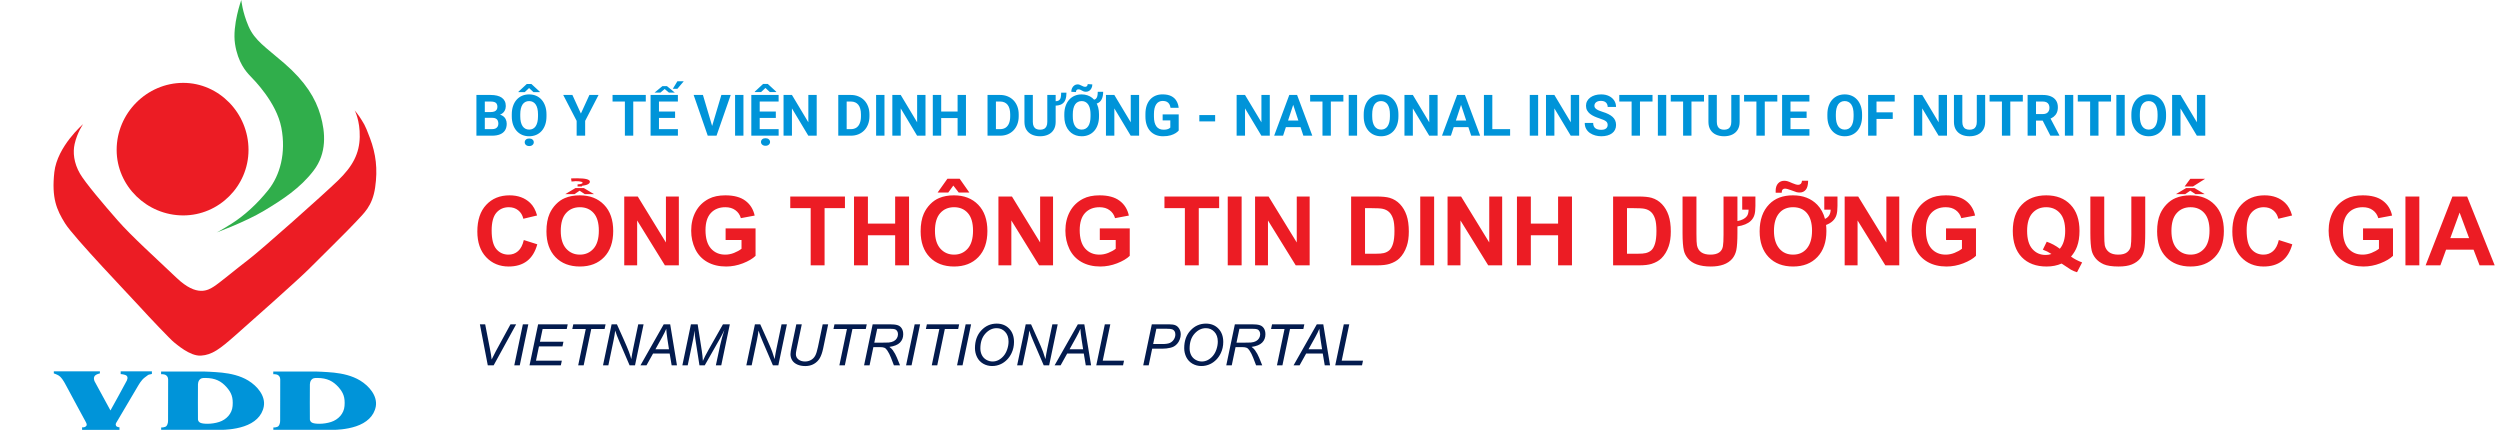 <svg width="349" height="60" viewBox="0 0 349 60" fill="none" xmlns="http://www.w3.org/2000/svg">
<g clip-path="url(#clip0_5309_201)">
<path fill-rule="evenodd" clip-rule="evenodd" d="M25.584 30.072C30.564 30.072 34.692 25.968 34.692 20.928C34.692 15.78 30.552 11.568 25.584 11.568C20.508 11.568 16.284 15.78 16.284 20.928C16.284 25.968 20.508 30.072 25.584 30.072Z" fill="#EC1C24"/>
<path fill-rule="evenodd" clip-rule="evenodd" d="M33.684 -0C33.684 -0 32.412 3.504 32.808 6.12C33.204 8.748 34.392 10.043 34.908 10.584C35.424 11.123 38.592 14.268 39.276 17.82C39.96 21.36 39.084 24.468 37.476 26.495C35.868 28.523 34.02 30.155 32.328 31.224C30.624 32.291 30.252 32.447 30.252 32.447C30.252 32.447 34.248 30.983 36.852 29.424C39.456 27.863 41.916 26.256 43.776 23.82C45.648 21.384 45.432 18.503 44.748 16.116C44.064 13.727 42.624 11.376 39.684 8.832C37.08 6.576 35.556 5.664 34.692 3.66C33.828 1.656 33.684 -0 33.684 -0Z" fill="#30AE4B"/>
<path fill-rule="evenodd" clip-rule="evenodd" d="M11.604 17.328C11.604 17.328 7.992 20.424 7.584 24.036C7.188 27.648 7.896 29.28 9.096 31.2C10.296 33.12 18.144 41.316 19.476 42.78C20.796 44.244 23.916 47.508 24.276 47.772C24.636 48.036 26.496 49.74 28.056 49.644C29.616 49.548 30.708 48.696 32.736 46.92C34.764 45.144 41.676 39 43.092 37.584C44.508 36.168 48.624 32.124 49.692 30.96C50.76 29.796 51.984 28.812 52.368 26.184C52.752 23.556 52.464 21.48 51.66 19.308C50.856 17.136 50.736 17.232 50.436 16.68C50.124 16.14 49.512 15.408 49.512 15.408C49.512 15.408 50.268 16.8 50.22 19.116C50.172 21.432 49.248 23.208 47.172 25.212C45.096 27.216 36.504 34.86 34.704 36.228C32.916 37.596 30.624 39.516 29.844 40.008C29.064 40.5 27.504 41.496 24.672 38.808C21.84 36.108 18.36 32.988 16.404 30.744C14.436 28.5 11.904 25.512 11.172 24.252C10.284 22.728 10.164 21.24 10.416 20.112C10.776 18.492 11.604 17.328 11.604 17.328Z" fill="#EC1C24"/>
<path d="M34.656 53.124C33.504 52.428 32.196 52.152 30.984 52.02C29.784 51.9 28.464 51.864 28.464 51.864H22.488V52.236C22.488 52.236 22.896 52.224 23.1 52.332C23.292 52.44 23.472 52.632 23.472 52.968C23.472 53.304 23.46 58.728 23.46 58.728C23.46 58.728 23.484 59.136 23.256 59.448C23.076 59.7 22.5 59.676 22.5 59.676V60H31.14C31.14 60 32.664 59.988 34.08 59.508C35.496 59.028 36.576 58.128 36.828 56.724C37.08 55.26 35.916 53.892 34.656 53.124ZM32.472 56.676C32.388 57.756 31.596 58.584 30.588 58.908C29.496 59.256 28.368 59.184 28.02 59.04C27.624 58.884 27.636 58.536 27.636 58.536C27.636 58.536 27.612 54 27.636 53.652C27.66 53.292 27.756 53.064 27.984 52.896C28.212 52.728 28.656 52.764 28.656 52.764C30.072 52.764 30.9 53.232 31.608 54.024C32.304 54.804 32.568 55.464 32.472 56.676Z" fill="#0094D9"/>
<path d="M50.28 53.124C49.128 52.428 47.82 52.152 46.62 52.02C45.42 51.9 44.112 51.864 44.112 51.864H38.148V52.236C38.148 52.236 38.556 52.224 38.76 52.332C38.952 52.44 39.12 52.632 39.12 52.968C39.12 53.304 39.108 58.728 39.108 58.728C39.108 58.728 39.132 59.136 38.904 59.448C38.724 59.7 38.16 59.676 38.16 59.676V60H46.776C46.776 60 48.3 59.988 49.716 59.508C51.132 59.028 52.212 58.128 52.464 56.724C52.704 55.26 51.54 53.892 50.28 53.124ZM48.096 56.676C48.012 57.756 47.22 58.584 46.212 58.908C45.12 59.256 44.004 59.184 43.644 59.04C43.248 58.884 43.26 58.536 43.26 58.536C43.26 58.536 43.236 54 43.26 53.652C43.284 53.292 43.38 53.064 43.608 52.896C43.836 52.728 44.28 52.764 44.28 52.764C45.696 52.764 46.512 53.232 47.232 54.024C47.928 54.804 48.192 55.464 48.096 56.676Z" fill="#0094D9"/>
<path d="M16.848 52.224C16.848 52.224 17.1 52.224 17.448 52.332C17.808 52.44 17.88 52.728 17.712 53.112C17.532 53.496 15.42 57.3 15.42 57.3L13.224 53.268C13.224 53.268 13.02 52.896 13.164 52.584C13.308 52.272 13.716 52.188 13.944 52.128V51.84H7.512V52.128C7.512 52.128 7.932 52.26 8.22 52.44C8.508 52.62 8.844 53.076 9.216 53.796C9.588 54.516 11.988 58.932 11.988 58.932C11.988 58.932 12.192 59.256 12.06 59.436C11.928 59.628 11.736 59.64 11.676 59.652C11.616 59.664 11.46 59.652 11.46 59.652V60.012H16.68V59.652C16.68 59.652 16.308 59.64 16.2 59.436C16.08 59.232 16.212 59.028 16.308 58.884C16.404 58.74 18.972 54.384 19.164 54.048C19.368 53.712 19.704 53.076 20.196 52.704C20.676 52.32 20.736 52.296 20.904 52.272C21.072 52.248 21.204 52.2 21.204 52.2V51.84H16.848V52.224Z" fill="#0094D9"/>
</g>
<path d="M68.734 16.447H67.273L67.266 15.643H68.492C68.708 15.643 68.885 15.615 69.023 15.56C69.162 15.503 69.264 15.421 69.332 15.315C69.402 15.205 69.438 15.072 69.438 14.916C69.438 14.739 69.404 14.596 69.336 14.486C69.271 14.377 69.168 14.297 69.027 14.248C68.889 14.199 68.711 14.174 68.492 14.174H67.68V18.943H66.508V13.256H68.492C68.823 13.256 69.118 13.287 69.379 13.35C69.642 13.412 69.865 13.507 70.047 13.635C70.229 13.762 70.368 13.924 70.465 14.119C70.561 14.312 70.609 14.541 70.609 14.807C70.609 15.041 70.556 15.257 70.449 15.455C70.345 15.653 70.18 15.815 69.953 15.94C69.729 16.064 69.436 16.134 69.074 16.146L68.734 16.447ZM68.684 18.943H66.953L67.41 18.029H68.684C68.889 18.029 69.057 17.997 69.188 17.932C69.318 17.864 69.414 17.773 69.477 17.658C69.539 17.544 69.57 17.412 69.57 17.264C69.57 17.097 69.542 16.953 69.484 16.83C69.43 16.708 69.341 16.614 69.219 16.549C69.096 16.481 68.935 16.447 68.734 16.447H67.606L67.613 15.643H69.019L69.289 15.959C69.635 15.954 69.914 16.015 70.125 16.143C70.338 16.268 70.493 16.43 70.59 16.631C70.689 16.831 70.738 17.046 70.738 17.275C70.738 17.64 70.659 17.947 70.5 18.197C70.341 18.445 70.108 18.631 69.801 18.756C69.496 18.881 69.124 18.943 68.684 18.943ZM76.289 15.967V16.236C76.289 16.669 76.231 17.057 76.113 17.4C75.996 17.744 75.831 18.037 75.617 18.279C75.404 18.519 75.148 18.703 74.852 18.83C74.557 18.958 74.231 19.021 73.871 19.021C73.514 19.021 73.188 18.958 72.891 18.83C72.596 18.703 72.341 18.519 72.125 18.279C71.909 18.037 71.741 17.744 71.621 17.4C71.504 17.057 71.445 16.669 71.445 16.236V15.967C71.445 15.532 71.504 15.144 71.621 14.803C71.738 14.459 71.904 14.166 72.117 13.924C72.333 13.682 72.588 13.497 72.883 13.369C73.18 13.242 73.507 13.178 73.863 13.178C74.223 13.178 74.549 13.242 74.844 13.369C75.141 13.497 75.396 13.682 75.609 13.924C75.826 14.166 75.992 14.459 76.109 14.803C76.229 15.144 76.289 15.532 76.289 15.967ZM75.106 16.236V15.959C75.106 15.657 75.078 15.391 75.023 15.162C74.969 14.933 74.888 14.74 74.781 14.584C74.674 14.428 74.544 14.31 74.391 14.232C74.237 14.152 74.061 14.111 73.863 14.111C73.665 14.111 73.49 14.152 73.336 14.232C73.185 14.31 73.056 14.428 72.949 14.584C72.845 14.74 72.766 14.933 72.711 15.162C72.656 15.391 72.629 15.657 72.629 15.959V16.236C72.629 16.536 72.656 16.801 72.711 17.033C72.766 17.262 72.846 17.456 72.953 17.615C73.06 17.771 73.19 17.89 73.344 17.971C73.497 18.051 73.673 18.092 73.871 18.092C74.069 18.092 74.245 18.051 74.398 17.971C74.552 17.89 74.681 17.771 74.785 17.615C74.889 17.456 74.969 17.262 75.023 17.033C75.078 16.801 75.106 16.536 75.106 16.236ZM74.188 11.729L75.367 12.815V12.861H74.473L73.859 12.291L73.254 12.861H72.375V12.803L73.535 11.729H74.188ZM73.25 19.861C73.25 19.71 73.307 19.584 73.422 19.482C73.537 19.384 73.69 19.334 73.883 19.334C74.073 19.334 74.225 19.384 74.34 19.482C74.457 19.584 74.516 19.71 74.516 19.861C74.516 20.01 74.457 20.135 74.34 20.236C74.225 20.338 74.073 20.389 73.883 20.389C73.69 20.389 73.537 20.338 73.422 20.236C73.307 20.135 73.25 20.01 73.25 19.861ZM79.906 13.256L81.094 15.85L82.281 13.256H83.559L81.688 16.873V18.943H80.5V16.873L78.625 13.256H79.906ZM88.402 13.256V18.943H87.234V13.256H88.402ZM90.152 13.256V14.174H85.512V13.256H90.152ZM94.637 18.029V18.943H91.609V18.029H94.637ZM91.992 13.256V18.943H90.82V13.256H91.992ZM94.242 15.572V16.463H91.609V15.572H94.242ZM94.633 13.256V14.174H91.609V13.256H94.633ZM91.371 12.928L92.477 12.021H93.102L94.211 12.928H93.383L92.789 12.424L92.195 12.928H91.371ZM93.926 12.393L94.566 11.342H95.453L94.566 12.393H93.926ZM99.363 17.756L100.703 13.256H102.008L100.027 18.943H99.168L99.363 17.756ZM98.129 13.256L99.465 17.756L99.668 18.943H98.801L96.832 13.256H98.129ZM103.785 13.256V18.943H102.617V13.256H103.785ZM108.699 18.029V18.943H105.672V18.029H108.699ZM106.055 13.256V18.943H104.883V13.256H106.055ZM108.305 15.572V16.463H105.672V15.572H108.305ZM108.695 13.256V14.174H105.672V13.256H108.695ZM107.184 11.717L108.363 12.803V12.85H107.469L106.855 12.279L106.25 12.85H105.371V12.791L106.531 11.717H107.184ZM106.234 19.822C106.234 19.671 106.292 19.545 106.406 19.443C106.521 19.344 106.674 19.295 106.867 19.295C107.057 19.295 107.21 19.344 107.324 19.443C107.441 19.545 107.5 19.671 107.5 19.822C107.5 19.971 107.441 20.096 107.324 20.197C107.21 20.299 107.057 20.35 106.867 20.35C106.674 20.35 106.521 20.299 106.406 20.197C106.292 20.096 106.234 19.971 106.234 19.822ZM114.012 13.256V18.943H112.84L110.555 15.131V18.943H109.383V13.256H110.555L112.844 17.072V13.256H114.012ZM118.77 18.943H117.531L117.539 18.029H118.77C119.077 18.029 119.336 17.96 119.547 17.822C119.758 17.682 119.917 17.477 120.023 17.209C120.133 16.941 120.188 16.616 120.188 16.236V15.959C120.188 15.667 120.156 15.411 120.094 15.19C120.034 14.968 119.944 14.782 119.824 14.631C119.704 14.48 119.557 14.367 119.383 14.291C119.208 14.213 119.008 14.174 118.781 14.174H117.508V13.256H118.781C119.161 13.256 119.509 13.321 119.824 13.451C120.142 13.579 120.417 13.762 120.648 14.002C120.88 14.242 121.059 14.528 121.184 14.861C121.311 15.192 121.375 15.56 121.375 15.967V16.236C121.375 16.64 121.311 17.009 121.184 17.342C121.059 17.675 120.88 17.962 120.648 18.201C120.419 18.438 120.145 18.622 119.824 18.752C119.507 18.88 119.155 18.943 118.77 18.943ZM118.195 13.256V18.943H117.023V13.256H118.195ZM123.473 13.256V18.943H122.305V13.256H123.473ZM129.199 13.256V18.943H128.027L125.742 15.131V18.943H124.57V13.256H125.742L128.031 17.072V13.256H129.199ZM134.012 15.572V16.486H131.043V15.572H134.012ZM131.391 13.256V18.943H130.219V13.256H131.391ZM134.848 13.256V18.943H133.68V13.256H134.848ZM139.605 18.943H138.367L138.375 18.029H139.605C139.913 18.029 140.172 17.96 140.383 17.822C140.594 17.682 140.753 17.477 140.859 17.209C140.969 16.941 141.023 16.616 141.023 16.236V15.959C141.023 15.667 140.992 15.411 140.93 15.19C140.87 14.968 140.78 14.782 140.66 14.631C140.54 14.48 140.393 14.367 140.219 14.291C140.044 14.213 139.844 14.174 139.617 14.174H138.344V13.256H139.617C139.997 13.256 140.345 13.321 140.66 13.451C140.978 13.579 141.253 13.762 141.484 14.002C141.716 14.242 141.895 14.528 142.02 14.861C142.147 15.192 142.211 15.56 142.211 15.967V16.236C142.211 16.64 142.147 17.009 142.02 17.342C141.895 17.675 141.716 17.962 141.484 18.201C141.255 18.438 140.98 18.622 140.66 18.752C140.342 18.88 139.991 18.943 139.605 18.943ZM139.031 13.256V18.943H137.859V13.256H139.031ZM148.137 12.94H148.879C148.879 13.322 148.829 13.649 148.73 13.92C148.632 14.188 148.461 14.394 148.219 14.537C147.979 14.678 147.647 14.748 147.223 14.748V14.143C147.499 14.143 147.702 14.096 147.832 14.002C147.962 13.906 148.046 13.768 148.082 13.588C148.118 13.408 148.137 13.192 148.137 12.94ZM146.203 13.256H147.371V17.014C147.371 17.451 147.277 17.82 147.09 18.119C146.905 18.419 146.648 18.644 146.32 18.795C145.995 18.946 145.62 19.021 145.195 19.021C144.771 19.021 144.393 18.946 144.062 18.795C143.734 18.644 143.477 18.419 143.289 18.119C143.104 17.82 143.012 17.451 143.012 17.014V13.256H144.184V17.014C144.184 17.269 144.224 17.477 144.305 17.639C144.385 17.8 144.501 17.919 144.652 17.994C144.806 18.07 144.987 18.107 145.195 18.107C145.409 18.107 145.59 18.07 145.738 17.994C145.889 17.919 146.004 17.8 146.082 17.639C146.163 17.477 146.203 17.269 146.203 17.014V13.256ZM153.246 12.818H154C154 13.183 153.948 13.493 153.844 13.748C153.742 14.003 153.585 14.199 153.371 14.334C153.158 14.469 152.883 14.537 152.547 14.537V13.932C152.732 13.932 152.875 13.887 152.977 13.799C153.078 13.71 153.148 13.583 153.188 13.416C153.227 13.249 153.246 13.05 153.246 12.818ZM153.422 15.967V16.236C153.422 16.669 153.363 17.057 153.246 17.4C153.132 17.744 152.966 18.037 152.75 18.279C152.536 18.519 152.281 18.703 151.984 18.83C151.69 18.958 151.365 19.021 151.008 19.021C150.724 19.021 150.457 18.981 150.207 18.9C149.96 18.817 149.736 18.697 149.535 18.541C149.337 18.382 149.167 18.189 149.023 17.963C148.88 17.736 148.77 17.479 148.691 17.189C148.616 16.9 148.578 16.583 148.578 16.236V15.967C148.578 15.532 148.637 15.144 148.754 14.803C148.874 14.459 149.04 14.166 149.254 13.924C149.47 13.682 149.725 13.497 150.02 13.369C150.316 13.242 150.643 13.178 151 13.178C151.284 13.178 151.549 13.219 151.797 13.303C152.047 13.383 152.271 13.503 152.469 13.662C152.669 13.818 152.84 14.01 152.98 14.236C153.124 14.463 153.233 14.721 153.309 15.01C153.384 15.299 153.422 15.618 153.422 15.967ZM152.238 16.236V15.959C152.238 15.719 152.22 15.502 152.184 15.307C152.15 15.111 152.098 14.94 152.027 14.791C151.96 14.643 151.875 14.519 151.773 14.42C151.674 14.318 151.56 14.242 151.43 14.19C151.302 14.137 151.159 14.111 151 14.111C150.802 14.111 150.626 14.152 150.473 14.232C150.319 14.31 150.189 14.428 150.082 14.584C149.978 14.74 149.898 14.933 149.844 15.162C149.789 15.391 149.762 15.657 149.762 15.959V16.236C149.762 16.476 149.779 16.693 149.812 16.889C149.849 17.084 149.901 17.257 149.969 17.408C150.039 17.557 150.124 17.682 150.223 17.783C150.324 17.885 150.44 17.962 150.57 18.014C150.703 18.066 150.849 18.092 151.008 18.092C151.206 18.092 151.38 18.051 151.531 17.971C151.685 17.89 151.814 17.771 151.918 17.615C152.025 17.456 152.104 17.262 152.156 17.033C152.211 16.801 152.238 16.536 152.238 16.236ZM151.84 11.74L152.488 11.783C152.488 11.973 152.451 12.146 152.375 12.303C152.299 12.456 152.195 12.58 152.062 12.674C151.93 12.765 151.777 12.81 151.605 12.81C151.48 12.81 151.372 12.794 151.281 12.76C151.193 12.726 151.111 12.687 151.035 12.643C150.96 12.596 150.882 12.555 150.801 12.521C150.723 12.488 150.633 12.471 150.531 12.471C150.44 12.471 150.362 12.503 150.297 12.568C150.234 12.633 150.203 12.727 150.203 12.85L149.551 12.815C149.551 12.627 149.589 12.455 149.664 12.299C149.74 12.143 149.844 12.018 149.977 11.924C150.109 11.828 150.26 11.779 150.43 11.779C150.536 11.779 150.634 11.797 150.723 11.834C150.811 11.868 150.896 11.907 150.977 11.951C151.06 11.995 151.145 12.034 151.23 12.068C151.316 12.102 151.408 12.119 151.504 12.119C151.595 12.119 151.673 12.087 151.738 12.021C151.806 11.954 151.84 11.86 151.84 11.74ZM159.02 13.256V18.943H157.848L155.562 15.131V18.943H154.391V13.256H155.562L157.852 17.072V13.256H159.02ZM164.547 15.971V18.225C164.458 18.331 164.322 18.447 164.137 18.572C163.952 18.695 163.714 18.8 163.422 18.889C163.13 18.977 162.777 19.021 162.363 19.021C161.996 19.021 161.661 18.962 161.359 18.842C161.057 18.719 160.797 18.541 160.578 18.307C160.362 18.072 160.195 17.786 160.078 17.447C159.961 17.106 159.902 16.717 159.902 16.279V15.924C159.902 15.486 159.958 15.097 160.07 14.756C160.185 14.415 160.348 14.127 160.559 13.893C160.77 13.658 161.021 13.48 161.312 13.357C161.604 13.235 161.928 13.174 162.285 13.174C162.78 13.174 163.186 13.255 163.504 13.416C163.822 13.575 164.064 13.796 164.23 14.08C164.4 14.361 164.504 14.684 164.543 15.049H163.406C163.378 14.856 163.323 14.688 163.242 14.545C163.161 14.402 163.046 14.29 162.895 14.209C162.746 14.128 162.553 14.088 162.316 14.088C162.121 14.088 161.947 14.128 161.793 14.209C161.642 14.287 161.514 14.403 161.41 14.557C161.306 14.71 161.227 14.9 161.172 15.127C161.117 15.354 161.09 15.617 161.09 15.916V16.279C161.09 16.576 161.118 16.839 161.176 17.068C161.233 17.295 161.318 17.486 161.43 17.643C161.544 17.796 161.685 17.912 161.852 17.99C162.018 18.068 162.212 18.107 162.434 18.107C162.618 18.107 162.772 18.092 162.895 18.061C163.02 18.029 163.12 17.991 163.195 17.947C163.273 17.9 163.333 17.856 163.375 17.814V16.807H162.305V15.971H164.547ZM169.633 16.061V16.943H167.426V16.061H169.633ZM177.262 13.256V18.943H176.09L173.805 15.131V18.943H172.633V13.256H173.805L176.094 17.072V13.256H177.262ZM180.664 14.229L179.117 18.943H177.871L179.984 13.256H180.777L180.664 14.229ZM181.949 18.943L180.398 14.229L180.273 13.256H181.074L183.199 18.943H181.949ZM181.879 16.826V17.744H178.875V16.826H181.879ZM185.785 13.256V18.943H184.617V13.256H185.785ZM187.535 13.256V14.174H182.895V13.256H187.535ZM189.449 13.256V18.943H188.281V13.256H189.449ZM195.219 15.967V16.236C195.219 16.669 195.16 17.057 195.043 17.4C194.926 17.744 194.76 18.037 194.547 18.279C194.333 18.519 194.078 18.703 193.781 18.83C193.487 18.958 193.16 19.021 192.801 19.021C192.444 19.021 192.117 18.958 191.82 18.83C191.526 18.703 191.271 18.519 191.055 18.279C190.839 18.037 190.671 17.744 190.551 17.4C190.434 17.057 190.375 16.669 190.375 16.236V15.967C190.375 15.532 190.434 15.144 190.551 14.803C190.668 14.459 190.833 14.166 191.047 13.924C191.263 13.682 191.518 13.497 191.812 13.369C192.109 13.242 192.436 13.178 192.793 13.178C193.152 13.178 193.479 13.242 193.773 13.369C194.07 13.497 194.326 13.682 194.539 13.924C194.755 14.166 194.922 14.459 195.039 14.803C195.159 15.144 195.219 15.532 195.219 15.967ZM194.035 16.236V15.959C194.035 15.657 194.008 15.391 193.953 15.162C193.898 14.933 193.818 14.74 193.711 14.584C193.604 14.428 193.474 14.31 193.32 14.232C193.167 14.152 192.991 14.111 192.793 14.111C192.595 14.111 192.419 14.152 192.266 14.232C192.115 14.31 191.986 14.428 191.879 14.584C191.775 14.74 191.695 14.933 191.641 15.162C191.586 15.391 191.559 15.657 191.559 15.959V16.236C191.559 16.536 191.586 16.801 191.641 17.033C191.695 17.262 191.776 17.456 191.883 17.615C191.99 17.771 192.12 17.89 192.273 17.971C192.427 18.051 192.603 18.092 192.801 18.092C192.999 18.092 193.174 18.051 193.328 17.971C193.482 17.89 193.611 17.771 193.715 17.615C193.819 17.456 193.898 17.262 193.953 17.033C194.008 16.801 194.035 16.536 194.035 16.236ZM200.691 13.256V18.943H199.52L197.234 15.131V18.943H196.062V13.256H197.234L199.523 17.072V13.256H200.691ZM204.094 14.229L202.547 18.943H201.301L203.414 13.256H204.207L204.094 14.229ZM205.379 18.943L203.828 14.229L203.703 13.256H204.504L206.629 18.943H205.379ZM205.309 16.826V17.744H202.305V16.826H205.309ZM210.812 18.029V18.943H207.949V18.029H210.812ZM208.328 13.256V18.943H207.156V13.256H208.328ZM214.723 13.256V18.943H213.555V13.256H214.723ZM220.449 13.256V18.943H219.277L216.992 15.131V18.943H215.82V13.256H216.992L219.281 17.072V13.256H220.449ZM224.43 17.455C224.43 17.354 224.414 17.262 224.383 17.182C224.354 17.098 224.299 17.023 224.219 16.955C224.138 16.885 224.025 16.816 223.879 16.748C223.733 16.68 223.544 16.61 223.312 16.537C223.055 16.454 222.81 16.36 222.578 16.256C222.349 16.152 222.146 16.031 221.969 15.893C221.794 15.752 221.656 15.589 221.555 15.404C221.456 15.219 221.406 15.005 221.406 14.76C221.406 14.523 221.458 14.308 221.562 14.115C221.667 13.92 221.812 13.753 222 13.615C222.188 13.475 222.409 13.367 222.664 13.291C222.922 13.216 223.204 13.178 223.512 13.178C223.931 13.178 224.297 13.253 224.609 13.404C224.922 13.555 225.164 13.762 225.336 14.025C225.51 14.288 225.598 14.589 225.598 14.928H224.434C224.434 14.761 224.398 14.615 224.328 14.49C224.26 14.363 224.156 14.262 224.016 14.19C223.878 14.117 223.703 14.08 223.492 14.08C223.289 14.08 223.12 14.111 222.984 14.174C222.849 14.234 222.747 14.316 222.68 14.42C222.612 14.521 222.578 14.636 222.578 14.764C222.578 14.86 222.602 14.947 222.648 15.025C222.698 15.104 222.771 15.176 222.867 15.244C222.964 15.312 223.082 15.376 223.223 15.435C223.363 15.495 223.526 15.554 223.711 15.611C224.021 15.705 224.293 15.81 224.527 15.928C224.764 16.045 224.962 16.176 225.121 16.322C225.28 16.468 225.4 16.634 225.48 16.818C225.561 17.003 225.602 17.213 225.602 17.447C225.602 17.695 225.553 17.916 225.457 18.111C225.361 18.307 225.221 18.472 225.039 18.607C224.857 18.743 224.639 18.846 224.387 18.916C224.134 18.986 223.852 19.021 223.539 19.021C223.258 19.021 222.98 18.985 222.707 18.912C222.434 18.837 222.185 18.723 221.961 18.572C221.74 18.421 221.562 18.229 221.43 17.994C221.297 17.76 221.23 17.482 221.23 17.162H222.406C222.406 17.339 222.434 17.489 222.488 17.611C222.543 17.734 222.62 17.833 222.719 17.908C222.82 17.984 222.94 18.038 223.078 18.072C223.219 18.106 223.372 18.123 223.539 18.123C223.742 18.123 223.909 18.094 224.039 18.037C224.172 17.98 224.27 17.9 224.332 17.799C224.397 17.697 224.43 17.583 224.43 17.455ZM228.941 13.256V18.943H227.773V13.256H228.941ZM230.691 13.256V14.174H226.051V13.256H230.691ZM232.605 13.256V18.943H231.438V13.256H232.605ZM236.129 13.256V18.943H234.961V13.256H236.129ZM237.879 13.256V14.174H233.238V13.256H237.879ZM241.688 13.256H242.855V17.014C242.855 17.451 242.762 17.82 242.574 18.119C242.389 18.419 242.133 18.644 241.805 18.795C241.479 18.946 241.104 19.021 240.68 19.021C240.255 19.021 239.878 18.946 239.547 18.795C239.219 18.644 238.961 18.419 238.773 18.119C238.589 17.82 238.496 17.451 238.496 17.014V13.256H239.668V17.014C239.668 17.269 239.708 17.477 239.789 17.639C239.87 17.8 239.986 17.919 240.137 17.994C240.29 18.07 240.471 18.107 240.68 18.107C240.893 18.107 241.074 18.07 241.223 17.994C241.374 17.919 241.488 17.8 241.566 17.639C241.647 17.477 241.688 17.269 241.688 17.014V13.256ZM246.363 13.256V18.943H245.195V13.256H246.363ZM248.113 13.256V14.174H243.473V13.256H248.113ZM252.598 18.029V18.943H249.57V18.029H252.598ZM249.953 13.256V18.943H248.781V13.256H249.953ZM252.203 15.572V16.463H249.57V15.572H252.203ZM252.594 13.256V14.174H249.57V13.256H252.594ZM259.945 15.967V16.236C259.945 16.669 259.887 17.057 259.77 17.4C259.652 17.744 259.487 18.037 259.273 18.279C259.06 18.519 258.805 18.703 258.508 18.83C258.214 18.958 257.887 19.021 257.527 19.021C257.171 19.021 256.844 18.958 256.547 18.83C256.253 18.703 255.997 18.519 255.781 18.279C255.565 18.037 255.397 17.744 255.277 17.4C255.16 17.057 255.102 16.669 255.102 16.236V15.967C255.102 15.532 255.16 15.144 255.277 14.803C255.395 14.459 255.56 14.166 255.773 13.924C255.99 13.682 256.245 13.497 256.539 13.369C256.836 13.242 257.163 13.178 257.52 13.178C257.879 13.178 258.206 13.242 258.5 13.369C258.797 13.497 259.052 13.682 259.266 13.924C259.482 14.166 259.648 14.459 259.766 14.803C259.885 15.144 259.945 15.532 259.945 15.967ZM258.762 16.236V15.959C258.762 15.657 258.734 15.391 258.68 15.162C258.625 14.933 258.544 14.74 258.438 14.584C258.331 14.428 258.201 14.31 258.047 14.232C257.893 14.152 257.717 14.111 257.52 14.111C257.322 14.111 257.146 14.152 256.992 14.232C256.841 14.31 256.712 14.428 256.605 14.584C256.501 14.74 256.422 14.933 256.367 15.162C256.312 15.391 256.285 15.657 256.285 15.959V16.236C256.285 16.536 256.312 16.801 256.367 17.033C256.422 17.262 256.503 17.456 256.609 17.615C256.716 17.771 256.846 17.89 257 17.971C257.154 18.051 257.329 18.092 257.527 18.092C257.725 18.092 257.901 18.051 258.055 17.971C258.208 17.89 258.337 17.771 258.441 17.615C258.546 17.456 258.625 17.262 258.68 17.033C258.734 16.801 258.762 16.536 258.762 16.236ZM261.961 13.256V18.943H260.789V13.256H261.961ZM264.227 15.685V16.6H261.641V15.685H264.227ZM264.5 13.256V14.174H261.641V13.256H264.5ZM271.801 13.256V18.943H270.629L268.344 15.131V18.943H267.172V13.256H268.344L270.633 17.072V13.256H271.801ZM275.961 13.256H277.129V17.014C277.129 17.451 277.035 17.82 276.848 18.119C276.663 18.419 276.406 18.644 276.078 18.795C275.753 18.946 275.378 19.021 274.953 19.021C274.529 19.021 274.151 18.946 273.82 18.795C273.492 18.644 273.234 18.419 273.047 18.119C272.862 17.82 272.77 17.451 272.77 17.014V13.256H273.941V17.014C273.941 17.269 273.982 17.477 274.062 17.639C274.143 17.8 274.259 17.919 274.41 17.994C274.564 18.07 274.745 18.107 274.953 18.107C275.167 18.107 275.348 18.07 275.496 17.994C275.647 17.919 275.762 17.8 275.84 17.639C275.921 17.477 275.961 17.269 275.961 17.014V13.256ZM280.637 13.256V18.943H279.469V13.256H280.637ZM282.387 13.256V14.174H277.746V13.256H282.387ZM283.055 13.256H285.176C285.611 13.256 285.984 13.321 286.297 13.451C286.612 13.581 286.854 13.774 287.023 14.029C287.193 14.284 287.277 14.598 287.277 14.971C287.277 15.275 287.225 15.537 287.121 15.756C287.02 15.972 286.875 16.153 286.688 16.299C286.503 16.442 286.285 16.557 286.035 16.643L285.664 16.838H283.82L283.812 15.924H285.184C285.389 15.924 285.56 15.887 285.695 15.815C285.831 15.742 285.932 15.64 286 15.51C286.07 15.38 286.105 15.229 286.105 15.057C286.105 14.874 286.072 14.717 286.004 14.584C285.936 14.451 285.833 14.35 285.695 14.279C285.557 14.209 285.384 14.174 285.176 14.174H284.227V18.943H283.055V13.256ZM286.234 18.943L284.938 16.408L286.176 16.4L287.488 18.889V18.943H286.234ZM289.426 13.256V18.943H288.258V13.256H289.426ZM292.949 13.256V18.943H291.781V13.256H292.949ZM294.699 13.256V14.174H290.059V13.256H294.699ZM296.613 13.256V18.943H295.445V13.256H296.613ZM302.383 15.967V16.236C302.383 16.669 302.324 17.057 302.207 17.4C302.09 17.744 301.924 18.037 301.711 18.279C301.497 18.519 301.242 18.703 300.945 18.83C300.651 18.958 300.324 19.021 299.965 19.021C299.608 19.021 299.281 18.958 298.984 18.83C298.69 18.703 298.435 18.519 298.219 18.279C298.003 18.037 297.835 17.744 297.715 17.4C297.598 17.057 297.539 16.669 297.539 16.236V15.967C297.539 15.532 297.598 15.144 297.715 14.803C297.832 14.459 297.997 14.166 298.211 13.924C298.427 13.682 298.682 13.497 298.977 13.369C299.273 13.242 299.6 13.178 299.957 13.178C300.316 13.178 300.643 13.242 300.938 13.369C301.234 13.497 301.49 13.682 301.703 13.924C301.919 14.166 302.086 14.459 302.203 14.803C302.323 15.144 302.383 15.532 302.383 15.967ZM301.199 16.236V15.959C301.199 15.657 301.172 15.391 301.117 15.162C301.062 14.933 300.982 14.74 300.875 14.584C300.768 14.428 300.638 14.31 300.484 14.232C300.331 14.152 300.155 14.111 299.957 14.111C299.759 14.111 299.583 14.152 299.43 14.232C299.279 14.31 299.15 14.428 299.043 14.584C298.939 14.74 298.859 14.933 298.805 15.162C298.75 15.391 298.723 15.657 298.723 15.959V16.236C298.723 16.536 298.75 16.801 298.805 17.033C298.859 17.262 298.94 17.456 299.047 17.615C299.154 17.771 299.284 17.89 299.438 17.971C299.591 18.051 299.767 18.092 299.965 18.092C300.163 18.092 300.339 18.051 300.492 17.971C300.646 17.89 300.775 17.771 300.879 17.615C300.983 17.456 301.062 17.262 301.117 17.033C301.172 16.801 301.199 16.536 301.199 16.236ZM307.855 13.256V18.943H306.684L304.398 15.131V18.943H303.227V13.256H304.398L306.688 17.072V13.256H307.855Z" fill="#0094D9"/>
<path d="M73.124 33.508L75.005 34.105C74.717 35.153 74.237 35.933 73.564 36.445C72.895 36.951 72.045 37.205 71.014 37.205C69.738 37.205 68.689 36.77 67.868 35.901C67.046 35.027 66.636 33.834 66.636 32.322C66.636 30.723 67.049 29.482 67.874 28.599C68.7 27.712 69.786 27.269 71.132 27.269C72.307 27.269 73.262 27.616 73.996 28.311C74.433 28.721 74.761 29.311 74.979 30.08L73.059 30.539C72.945 30.041 72.707 29.648 72.344 29.36C71.986 29.071 71.549 28.927 71.034 28.927C70.321 28.927 69.743 29.183 69.297 29.694C68.856 30.205 68.635 31.033 68.635 32.178C68.635 33.392 68.853 34.258 69.29 34.773C69.727 35.289 70.295 35.547 70.994 35.547C71.51 35.547 71.953 35.383 72.325 35.055C72.696 34.727 72.963 34.212 73.124 33.508ZM76.284 32.296C76.284 31.317 76.43 30.495 76.723 29.831C76.941 29.342 77.238 28.903 77.614 28.514C77.994 28.125 78.409 27.837 78.859 27.649C79.458 27.395 80.148 27.269 80.931 27.269C82.346 27.269 83.478 27.708 84.326 28.586C85.178 29.464 85.604 30.686 85.604 32.25C85.604 33.801 85.182 35.016 84.339 35.894C83.495 36.768 82.368 37.205 80.957 37.205C79.528 37.205 78.392 36.77 77.549 35.901C76.705 35.027 76.284 33.825 76.284 32.296ZM78.283 32.23C78.283 33.318 78.534 34.144 79.036 34.708C79.539 35.267 80.177 35.547 80.95 35.547C81.724 35.547 82.357 35.269 82.851 34.714C83.349 34.155 83.598 33.318 83.598 32.204C83.598 31.103 83.356 30.281 82.871 29.74C82.39 29.198 81.75 28.927 80.95 28.927C80.151 28.927 79.506 29.202 79.017 29.753C78.527 30.299 78.283 31.125 78.283 32.23ZM80.917 26.62L80.197 27.105H78.905L80.334 26.253H81.501L82.93 27.105H81.638L80.917 26.62ZM80.629 25.741C80.799 25.733 80.924 25.72 81.003 25.702C81.217 25.654 81.326 25.593 81.33 25.519C81.335 25.462 81.278 25.414 81.16 25.375C80.99 25.318 80.721 25.289 80.354 25.289C80.319 25.289 80.238 25.298 80.111 25.316C79.985 25.329 79.877 25.337 79.79 25.342L79.718 24.916C79.875 24.894 80.168 24.885 80.596 24.89C81.741 24.894 82.324 25.047 82.346 25.348C82.359 25.645 81.99 25.844 81.239 25.945V26.03H80.629V25.741ZM87.144 37.041V27.433H89.032L92.964 33.849V27.433H94.766V37.041H92.82L88.946 30.775V37.041H87.144ZM101.295 33.508V31.889H105.476V35.717C105.07 36.11 104.48 36.458 103.707 36.759C102.937 37.056 102.158 37.205 101.367 37.205C100.362 37.205 99.486 36.995 98.738 36.576C97.991 36.152 97.43 35.549 97.054 34.767C96.678 33.98 96.49 33.126 96.49 32.204C96.49 31.203 96.7 30.314 97.12 29.536C97.539 28.759 98.153 28.162 98.961 27.747C99.577 27.428 100.344 27.269 101.262 27.269C102.455 27.269 103.385 27.52 104.054 28.022C104.727 28.52 105.159 29.211 105.352 30.093L103.425 30.454C103.289 29.982 103.034 29.611 102.658 29.34C102.286 29.064 101.821 28.927 101.262 28.927C100.414 28.927 99.739 29.196 99.237 29.733C98.738 30.27 98.489 31.068 98.489 32.125C98.489 33.266 98.743 34.122 99.25 34.695C99.757 35.263 100.421 35.547 101.242 35.547C101.648 35.547 102.055 35.468 102.461 35.311C102.872 35.149 103.224 34.955 103.516 34.727V33.508H101.295ZM113.171 37.041V29.058H110.32V27.433H117.955V29.058H115.111V37.041H113.171ZM119.22 37.041V27.433H121.16V31.214H124.962V27.433H126.902V37.041H124.962V32.84H121.16V37.041H119.22ZM128.521 32.296C128.521 31.317 128.667 30.495 128.96 29.831C129.178 29.342 129.476 28.903 129.851 28.514C130.232 28.125 130.647 27.837 131.097 27.649C131.695 27.395 132.386 27.269 133.168 27.269C134.584 27.269 135.715 27.708 136.563 28.586C137.415 29.464 137.841 30.686 137.841 32.25C137.841 33.801 137.419 35.016 136.576 35.894C135.733 36.768 134.605 37.205 133.194 37.205C131.765 37.205 130.629 36.77 129.786 35.901C128.943 35.027 128.521 33.825 128.521 32.296ZM130.52 32.23C130.52 33.318 130.771 34.144 131.274 34.708C131.776 35.267 132.414 35.547 133.187 35.547C133.961 35.547 134.594 35.269 135.088 34.714C135.586 34.155 135.835 33.318 135.835 32.204C135.835 31.103 135.593 30.281 135.108 29.74C134.627 29.198 133.987 28.927 133.187 28.927C132.388 28.927 131.743 29.202 131.254 29.753C130.765 30.299 130.52 31.125 130.52 32.23ZM130.887 26.882L132.263 24.948H133.967L135.324 26.882H133.843L133.083 25.905L132.375 26.882H130.887ZM139.381 37.041V27.433H141.269L145.201 33.849V27.433H147.004V37.041H145.057L141.184 30.775V37.041H139.381ZM153.532 33.508V31.889H157.713V35.717C157.307 36.11 156.717 36.458 155.944 36.759C155.175 37.056 154.395 37.205 153.604 37.205C152.599 37.205 151.723 36.995 150.976 36.576C150.228 36.152 149.667 35.549 149.291 34.767C148.915 33.98 148.728 33.126 148.728 32.204C148.728 31.203 148.937 30.314 149.357 29.536C149.776 28.759 150.39 28.162 151.199 27.747C151.815 27.428 152.581 27.269 153.499 27.269C154.692 27.269 155.623 27.52 156.291 28.022C156.964 28.52 157.397 29.211 157.589 30.093L155.662 30.454C155.527 29.982 155.271 29.611 154.895 29.34C154.524 29.064 154.058 28.927 153.499 28.927C152.651 28.927 151.976 29.196 151.474 29.733C150.976 30.27 150.727 31.068 150.727 32.125C150.727 33.266 150.98 34.122 151.487 34.695C151.994 35.263 152.658 35.547 153.479 35.547C153.886 35.547 154.292 35.468 154.698 35.311C155.109 35.149 155.461 34.955 155.754 34.727V33.508H153.532ZM165.408 37.041V29.058H162.557V27.433H170.193V29.058H167.348V37.041H165.408ZM171.392 37.041V27.433H173.332V37.041H171.392ZM175.207 37.041V27.433H177.094L181.027 33.849V27.433H182.829V37.041H180.883L177.009 30.775V37.041H175.207ZM188.617 27.433H192.163C192.962 27.433 193.572 27.494 193.991 27.616C194.555 27.782 195.038 28.077 195.44 28.501C195.842 28.925 196.147 29.445 196.357 30.061C196.567 30.672 196.672 31.428 196.672 32.328C196.672 33.119 196.574 33.801 196.377 34.373C196.137 35.073 195.794 35.638 195.348 36.071C195.011 36.399 194.557 36.654 193.985 36.838C193.556 36.973 192.984 37.041 192.267 37.041H188.617V27.433ZM190.557 29.058V35.422H192.005C192.547 35.422 192.938 35.392 193.178 35.33C193.493 35.252 193.753 35.118 193.958 34.931C194.168 34.743 194.339 34.435 194.47 34.006C194.601 33.574 194.666 32.986 194.666 32.243C194.666 31.5 194.601 30.93 194.47 30.533C194.339 30.135 194.155 29.825 193.919 29.602C193.683 29.379 193.384 29.228 193.021 29.15C192.75 29.088 192.219 29.058 191.428 29.058H190.557ZM198.265 37.041V27.433H200.205V37.041H198.265ZM202.079 37.041V27.433H203.967L207.899 33.849V27.433H209.702V37.041H207.755L203.881 30.775V37.041H202.079ZM211.766 37.041V27.433H213.706V31.214H217.508V27.433H219.448V37.041H217.508V32.84H213.706V37.041H211.766ZM225.189 27.433H228.735C229.535 27.433 230.144 27.494 230.564 27.616C231.127 27.782 231.61 28.077 232.012 28.501C232.414 28.925 232.72 29.445 232.93 30.061C233.14 30.672 233.244 31.428 233.244 32.328C233.244 33.119 233.146 33.801 232.95 34.373C232.709 35.073 232.366 35.638 231.921 36.071C231.584 36.399 231.13 36.654 230.557 36.838C230.129 36.973 229.557 37.041 228.84 37.041H225.189V27.433ZM227.129 29.058V35.422H228.578C229.12 35.422 229.511 35.392 229.751 35.33C230.066 35.252 230.326 35.118 230.531 34.931C230.741 34.743 230.911 34.435 231.042 34.006C231.173 33.574 231.239 32.986 231.239 32.243C231.239 31.5 231.173 30.93 231.042 30.533C230.911 30.135 230.728 29.825 230.492 29.602C230.256 29.379 229.956 29.228 229.594 29.15C229.323 29.088 228.792 29.058 228.001 29.058H227.129ZM243.213 27.433H245.055V28.75C245.055 29.292 245.007 29.716 244.911 30.021C244.819 30.327 244.649 30.6 244.4 30.841C243.998 31.225 243.379 31.481 242.545 31.608V32.479C242.545 33.611 242.492 34.426 242.388 34.924C242.287 35.392 242.095 35.794 241.811 36.13C241.19 36.847 240.196 37.205 238.829 37.205C237.308 37.205 236.238 36.822 235.617 36.058C235.342 35.721 235.16 35.367 235.073 34.996C234.946 34.45 234.883 33.637 234.883 32.558V27.433H236.823V32.637C236.823 33.471 236.847 34.006 236.895 34.242C237.074 35.112 237.699 35.547 238.77 35.547C239.801 35.547 240.384 35.158 240.52 34.38C240.576 34.052 240.605 33.508 240.605 32.748V27.433H242.545V30.86C243.178 30.742 243.62 30.513 243.869 30.172C244.017 29.971 244.096 29.672 244.105 29.274H243.213V27.433ZM247.644 32.23C247.644 33.288 247.895 34.114 248.398 34.708C248.874 35.267 249.512 35.547 250.312 35.547C251.111 35.547 251.747 35.267 252.219 34.708C252.713 34.122 252.96 33.288 252.96 32.204C252.96 31.129 252.719 30.308 252.239 29.74C251.775 29.198 251.133 28.927 250.312 28.927C249.49 28.927 248.846 29.202 248.378 29.753C247.889 30.325 247.644 31.151 247.644 32.23ZM254.67 27.433H256.512V28.75C256.512 29.292 256.464 29.716 256.368 30.021C256.276 30.327 256.106 30.6 255.857 30.841C255.608 31.077 255.295 31.265 254.919 31.404C254.95 31.675 254.965 31.957 254.965 32.25C254.965 33.788 254.546 34.998 253.707 35.881C252.868 36.764 251.738 37.205 250.318 37.205C248.885 37.205 247.747 36.768 246.903 35.894C246.065 35.016 245.645 33.816 245.645 32.296C245.645 30.688 246.091 29.427 246.982 28.514C247.786 27.684 248.889 27.269 250.292 27.269C251.708 27.269 252.842 27.708 253.694 28.586C254.205 29.119 254.563 29.777 254.769 30.559C255.28 30.327 255.544 29.899 255.562 29.274H254.67V27.433ZM248.726 26.902H247.887C247.882 26.801 247.88 26.723 247.88 26.666C247.88 26.207 247.991 25.855 248.214 25.61C248.437 25.361 248.723 25.237 249.073 25.237C249.226 25.237 249.368 25.254 249.499 25.289C249.63 25.32 249.868 25.414 250.213 25.571C250.563 25.724 250.836 25.8 251.033 25.8C251.172 25.8 251.288 25.757 251.38 25.669C251.476 25.582 251.537 25.436 251.564 25.23H252.416C252.411 25.82 252.3 26.242 252.081 26.495C251.867 26.749 251.59 26.875 251.249 26.875C251.1 26.875 250.954 26.86 250.81 26.829C250.709 26.803 250.458 26.714 250.056 26.561C249.654 26.408 249.361 26.331 249.178 26.331C249.038 26.331 248.929 26.375 248.85 26.462C248.771 26.546 248.73 26.692 248.726 26.902ZM257.515 37.041V27.433H259.402L263.335 33.849V27.433H265.137V37.041H263.191L259.317 30.775V37.041H257.515ZM271.665 33.508V31.889H275.847V35.717C275.441 36.11 274.851 36.458 274.077 36.759C273.308 37.056 272.528 37.205 271.737 37.205C270.733 37.205 269.856 36.995 269.109 36.576C268.362 36.152 267.801 35.549 267.425 34.767C267.049 33.98 266.861 33.126 266.861 32.204C266.861 31.203 267.071 30.314 267.49 29.536C267.91 28.759 268.524 28.162 269.332 27.747C269.948 27.428 270.715 27.269 271.633 27.269C272.825 27.269 273.756 27.52 274.425 28.022C275.098 28.52 275.53 29.211 275.722 30.093L273.796 30.454C273.66 29.982 273.404 29.611 273.029 29.34C272.657 29.064 272.192 28.927 271.633 28.927C270.785 28.927 270.11 29.196 269.607 29.733C269.109 30.27 268.86 31.068 268.86 32.125C268.86 33.266 269.114 34.122 269.62 34.695C270.127 35.263 270.791 35.547 271.613 35.547C272.019 35.547 272.426 35.468 272.832 35.311C273.243 35.149 273.595 34.955 273.887 34.727V33.508H271.665ZM289.113 35.822C289.589 36.163 290.107 36.434 290.666 36.635L289.952 38.005C289.659 37.917 289.373 37.797 289.093 37.644C289.032 37.613 288.602 37.329 287.802 36.792C287.173 37.067 286.476 37.205 285.711 37.205C284.234 37.205 283.076 36.77 282.237 35.901C281.403 35.031 280.986 33.81 280.986 32.237C280.986 30.668 281.405 29.449 282.244 28.579C283.083 27.706 284.221 27.269 285.659 27.269C287.083 27.269 288.213 27.706 289.047 28.579C289.882 29.449 290.299 30.668 290.299 32.237C290.299 33.067 290.183 33.797 289.952 34.426C289.777 34.907 289.497 35.372 289.113 35.822ZM287.553 34.727C287.802 34.435 287.988 34.081 288.11 33.666C288.237 33.251 288.3 32.774 288.3 32.237C288.3 31.127 288.055 30.299 287.566 29.753C287.077 29.202 286.436 28.927 285.646 28.927C284.855 28.927 284.212 29.202 283.719 29.753C283.229 30.303 282.985 31.131 282.985 32.237C282.985 33.36 283.229 34.201 283.719 34.76C284.212 35.315 284.835 35.593 285.587 35.593C285.866 35.593 286.131 35.547 286.38 35.455C285.986 35.197 285.587 34.996 285.18 34.852L285.724 33.744C286.362 33.963 286.972 34.29 287.553 34.727ZM291.813 27.433H293.753V32.637C293.753 33.462 293.777 33.998 293.825 34.242C293.908 34.636 294.105 34.952 294.415 35.193C294.73 35.429 295.158 35.547 295.7 35.547C296.25 35.547 296.665 35.435 296.945 35.212C297.225 34.985 297.393 34.708 297.45 34.38C297.507 34.052 297.535 33.508 297.535 32.748V27.433H299.475V32.479C299.475 33.633 299.423 34.448 299.318 34.924C299.213 35.4 299.018 35.802 298.734 36.13C298.455 36.458 298.079 36.72 297.607 36.916C297.135 37.109 296.519 37.205 295.759 37.205C294.841 37.205 294.144 37.1 293.668 36.89C293.196 36.676 292.822 36.401 292.547 36.064C292.272 35.724 292.091 35.367 292.003 34.996C291.876 34.446 291.813 33.633 291.813 32.558V27.433ZM301.133 32.296C301.133 31.317 301.28 30.495 301.572 29.831C301.791 29.342 302.088 28.903 302.464 28.514C302.844 28.125 303.259 27.837 303.709 27.649C304.308 27.395 304.998 27.269 305.78 27.269C307.196 27.269 308.328 27.708 309.175 28.586C310.027 29.464 310.453 30.686 310.453 32.25C310.453 33.801 310.032 35.016 309.188 35.894C308.345 36.768 307.218 37.205 305.806 37.205C304.378 37.205 303.242 36.77 302.398 35.901C301.555 35.027 301.133 33.825 301.133 32.296ZM303.132 32.23C303.132 33.318 303.384 34.144 303.886 34.708C304.389 35.267 305.026 35.547 305.8 35.547C306.573 35.547 307.207 35.269 307.701 34.714C308.199 34.155 308.448 33.318 308.448 32.204C308.448 31.103 308.205 30.281 307.72 29.74C307.24 29.198 306.599 28.927 305.8 28.927C305 28.927 304.356 29.202 303.866 29.753C303.377 30.299 303.132 31.125 303.132 32.23ZM305.767 26.62L305.046 27.105H303.755L305.184 26.253H306.35L307.779 27.105H306.488L305.767 26.62ZM304.974 26.03L305.767 24.962H307.832L306.141 26.03H304.974ZM318.122 33.508L320.003 34.105C319.715 35.153 319.234 35.933 318.561 36.445C317.892 36.951 317.043 37.205 316.011 37.205C314.735 37.205 313.687 36.77 312.865 35.901C312.044 35.027 311.633 33.834 311.633 32.322C311.633 30.723 312.046 29.482 312.872 28.599C313.698 27.712 314.784 27.269 316.129 27.269C317.305 27.269 318.259 27.616 318.994 28.311C319.43 28.721 319.758 29.311 319.977 30.08L318.056 30.539C317.943 30.041 317.705 29.648 317.342 29.36C316.984 29.071 316.547 28.927 316.031 28.927C315.319 28.927 314.74 29.183 314.294 29.694C313.853 30.205 313.632 31.033 313.632 32.178C313.632 33.392 313.851 34.258 314.288 34.773C314.725 35.289 315.293 35.547 315.992 35.547C316.507 35.547 316.951 35.383 317.322 35.055C317.694 34.727 317.96 34.212 318.122 33.508ZM329.88 33.508V31.889H334.062V35.717C333.655 36.11 333.065 36.458 332.292 36.759C331.523 37.056 330.743 37.205 329.952 37.205C328.947 37.205 328.071 36.995 327.324 36.576C326.577 36.152 326.015 35.549 325.64 34.767C325.264 33.98 325.076 33.126 325.076 32.204C325.076 31.203 325.286 30.314 325.705 29.536C326.125 28.759 326.738 28.162 327.547 27.747C328.163 27.428 328.93 27.269 329.847 27.269C331.04 27.269 331.971 27.52 332.639 28.022C333.312 28.52 333.745 29.211 333.937 30.093L332.01 30.454C331.875 29.982 331.619 29.611 331.243 29.34C330.872 29.064 330.407 28.927 329.847 28.927C329 28.927 328.325 29.196 327.822 29.733C327.324 30.27 327.075 31.068 327.075 32.125C327.075 33.266 327.328 34.122 327.835 34.695C328.342 35.263 329.006 35.547 329.828 35.547C330.234 35.547 330.64 35.468 331.047 35.311C331.458 35.149 331.809 34.955 332.102 34.727V33.508H329.88ZM335.799 37.041V27.433H337.739V37.041H335.799ZM348.258 37.041H346.148L345.309 34.858H341.468L340.675 37.041H338.617L342.359 27.433H344.411L348.258 37.041ZM344.686 33.24L343.362 29.674L342.064 33.24H344.686Z" fill="#EC1C24"/>
<path d="M68.094 51L66.992 45.273H67.731L68.394 48.688C68.517 49.307 68.596 49.807 68.633 50.188C68.872 49.698 69.069 49.31 69.223 49.023L71.266 45.273H72.055L68.914 51H68.094ZM71.793 51L72.992 45.273H73.754L72.559 51H71.793ZM73.922 51L75.121 45.273H79.254L79.117 45.926H75.75L75.375 47.707H78.656L78.519 48.359H75.238L74.824 50.352H78.43L78.293 51H73.922ZM80.715 51L81.773 45.926H79.894L80.031 45.273H84.539L84.402 45.926H82.539L81.481 51H80.715ZM84.18 51L85.379 45.273H86.121L87.086 47.422C87.38 48.078 87.613 48.63 87.785 49.078C87.884 49.339 87.999 49.69 88.129 50.133C88.199 49.651 88.288 49.154 88.394 48.641L89.098 45.273H89.844L88.648 51H87.891L86.469 47.691C86.216 47.108 86.019 46.594 85.879 46.148C85.84 46.521 85.764 46.978 85.652 47.52L84.926 51H84.18ZM89.41 51L92.656 45.273H93.559L94.504 51H93.762L93.484 49.352H91.168L90.25 51H89.41ZM91.496 48.762H93.391L93.168 47.324C93.082 46.754 93.029 46.279 93.008 45.898C92.878 46.227 92.688 46.616 92.438 47.066L91.496 48.762ZM95.258 51L96.453 45.273H97.394L97.973 48.984C98.048 49.471 98.098 49.939 98.121 50.387C98.28 50.001 98.546 49.479 98.918 48.82L100.926 45.273H101.883L100.688 51H99.934L100.531 48.215C100.669 47.572 100.867 46.85 101.125 46.051C100.961 46.423 100.758 46.824 100.516 47.254L98.383 51H97.644L97.07 47.328C97.018 46.992 96.981 46.6 96.957 46.152C96.892 46.655 96.828 47.053 96.766 47.348L96.004 51H95.258ZM104.188 51L105.387 45.273H106.129L107.094 47.422C107.388 48.078 107.621 48.63 107.793 49.078C107.892 49.339 108.007 49.69 108.137 50.133C108.207 49.651 108.296 49.154 108.402 48.641L109.105 45.273H109.852L108.656 51H107.898L106.477 47.691C106.224 47.108 106.027 46.594 105.887 46.148C105.848 46.521 105.772 46.978 105.66 47.52L104.934 51H104.188ZM111.164 45.273H111.93L111.195 48.793C111.135 49.085 111.105 49.301 111.105 49.441C111.105 49.749 111.227 49.996 111.469 50.184C111.711 50.371 112.016 50.465 112.383 50.465C112.674 50.465 112.945 50.398 113.195 50.266C113.448 50.13 113.647 49.932 113.793 49.672C113.939 49.411 114.07 48.996 114.188 48.426L114.848 45.273H115.613L114.914 48.633C114.794 49.206 114.637 49.66 114.441 49.996C114.246 50.329 113.975 50.598 113.629 50.801C113.283 51.001 112.88 51.102 112.422 51.102C111.99 51.102 111.615 51.03 111.297 50.887C110.982 50.743 110.745 50.546 110.586 50.293C110.43 50.04 110.352 49.754 110.352 49.434C110.352 49.233 110.405 48.888 110.512 48.398L111.164 45.273ZM117.176 51L118.234 45.926H116.355L116.492 45.273H121L120.863 45.926H119L117.941 51H117.176ZM120.625 51L121.824 45.273H124.227C124.701 45.273 125.06 45.314 125.305 45.395C125.549 45.473 125.741 45.621 125.879 45.84C126.02 46.059 126.09 46.335 126.09 46.668C126.09 47.134 125.938 47.521 125.633 47.828C125.328 48.135 124.836 48.335 124.156 48.426C124.365 48.579 124.522 48.73 124.629 48.879C124.868 49.215 125.061 49.562 125.207 49.922L125.645 51H124.789L124.379 49.934C124.23 49.548 124.061 49.215 123.871 48.934C123.741 48.738 123.608 48.611 123.473 48.551C123.337 48.488 123.117 48.457 122.812 48.457H121.922L121.391 51H120.625ZM122.051 47.836H123.109C123.599 47.836 123.918 47.829 124.066 47.816C124.355 47.788 124.592 47.723 124.777 47.621C124.962 47.52 125.105 47.383 125.207 47.211C125.309 47.039 125.359 46.854 125.359 46.656C125.359 46.49 125.322 46.345 125.246 46.223C125.171 46.098 125.072 46.013 124.949 45.969C124.827 45.925 124.618 45.902 124.324 45.902H122.457L122.051 47.836ZM126.488 51L127.688 45.273H128.449L127.254 51H126.488ZM130.074 51L131.133 45.926H129.254L129.391 45.273H133.898L133.762 45.926H131.898L130.84 51H130.074ZM133.605 51L134.805 45.273H135.566L134.371 51H133.605ZM136.105 48.602C136.105 47.581 136.4 46.755 136.988 46.125C137.579 45.492 138.296 45.176 139.137 45.176C139.85 45.176 140.431 45.409 140.879 45.875C141.329 46.339 141.555 46.961 141.555 47.742C141.555 48.3 141.441 48.816 141.215 49.293C141.046 49.65 140.832 49.958 140.574 50.219C140.316 50.477 140.04 50.676 139.746 50.816C139.355 51.004 138.941 51.098 138.504 51.098C138.046 51.098 137.628 50.988 137.25 50.77C136.875 50.551 136.59 50.246 136.395 49.855C136.202 49.462 136.105 49.044 136.105 48.602ZM136.859 48.641C136.859 48.977 136.928 49.285 137.066 49.566C137.207 49.848 137.415 50.068 137.691 50.227C137.967 50.385 138.258 50.465 138.562 50.465C138.857 50.465 139.137 50.396 139.402 50.258C139.668 50.117 139.905 49.923 140.113 49.676C140.324 49.426 140.49 49.12 140.609 48.758C140.732 48.393 140.793 48.035 140.793 47.684C140.793 47.113 140.633 46.659 140.312 46.32C139.995 45.982 139.602 45.812 139.133 45.812C138.534 45.812 138.005 46.069 137.547 46.582C137.089 47.092 136.859 47.779 136.859 48.641ZM141.992 51L143.191 45.273H143.934L144.898 47.422C145.193 48.078 145.426 48.63 145.598 49.078C145.697 49.339 145.811 49.69 145.941 50.133C146.012 49.651 146.1 49.154 146.207 48.641L146.91 45.273H147.656L146.461 51H145.703L144.281 47.691C144.029 47.108 143.832 46.594 143.691 46.148C143.652 46.521 143.577 46.978 143.465 47.52L142.738 51H141.992ZM147.223 51L150.469 45.273H151.371L152.316 51H151.574L151.297 49.352H148.98L148.062 51H147.223ZM149.309 48.762H151.203L150.98 47.324C150.895 46.754 150.841 46.279 150.82 45.898C150.69 46.227 150.5 46.616 150.25 47.066L149.309 48.762ZM153.039 51L154.234 45.273H155L153.941 50.352H156.914L156.777 51H153.039ZM159.594 51L160.793 45.273H163.184C163.598 45.273 163.908 45.322 164.113 45.418C164.322 45.512 164.493 45.675 164.629 45.906C164.764 46.135 164.832 46.393 164.832 46.68C164.832 46.917 164.784 47.158 164.688 47.402C164.591 47.647 164.469 47.849 164.32 48.008C164.174 48.167 164.026 48.286 163.875 48.367C163.724 48.448 163.562 48.508 163.391 48.547C163.023 48.633 162.652 48.676 162.277 48.676H160.844L160.359 51H159.594ZM160.98 48.027H162.242C162.732 48.027 163.091 47.975 163.32 47.871C163.549 47.764 163.733 47.603 163.871 47.387C164.009 47.171 164.078 46.941 164.078 46.699C164.078 46.512 164.042 46.359 163.969 46.242C163.896 46.122 163.793 46.035 163.66 45.98C163.527 45.923 163.272 45.895 162.895 45.895H161.426L160.98 48.027ZM165.316 48.602C165.316 47.581 165.611 46.755 166.199 46.125C166.79 45.492 167.507 45.176 168.348 45.176C169.061 45.176 169.642 45.409 170.09 45.875C170.54 46.339 170.766 46.961 170.766 47.742C170.766 48.3 170.652 48.816 170.426 49.293C170.257 49.65 170.043 49.958 169.785 50.219C169.527 50.477 169.251 50.676 168.957 50.816C168.566 51.004 168.152 51.098 167.715 51.098C167.257 51.098 166.839 50.988 166.461 50.77C166.086 50.551 165.801 50.246 165.605 49.855C165.413 49.462 165.316 49.044 165.316 48.602ZM166.07 48.641C166.07 48.977 166.139 49.285 166.277 49.566C166.418 49.848 166.626 50.068 166.902 50.227C167.178 50.385 167.469 50.465 167.773 50.465C168.068 50.465 168.348 50.396 168.613 50.258C168.879 50.117 169.116 49.923 169.324 49.676C169.535 49.426 169.701 49.12 169.82 48.758C169.943 48.393 170.004 48.035 170.004 47.684C170.004 47.113 169.844 46.659 169.523 46.32C169.206 45.982 168.812 45.812 168.344 45.812C167.745 45.812 167.216 46.069 166.758 46.582C166.299 47.092 166.07 47.779 166.07 48.641ZM171.188 51L172.387 45.273H174.789C175.263 45.273 175.622 45.314 175.867 45.395C176.112 45.473 176.303 45.621 176.441 45.84C176.582 46.059 176.652 46.335 176.652 46.668C176.652 47.134 176.5 47.521 176.195 47.828C175.891 48.135 175.398 48.335 174.719 48.426C174.927 48.579 175.085 48.73 175.191 48.879C175.431 49.215 175.624 49.562 175.77 49.922L176.207 51H175.352L174.941 49.934C174.793 49.548 174.624 49.215 174.434 48.934C174.303 48.738 174.171 48.611 174.035 48.551C173.9 48.488 173.68 48.457 173.375 48.457H172.484L171.953 51H171.188ZM172.613 47.836H173.672C174.161 47.836 174.48 47.829 174.629 47.816C174.918 47.788 175.155 47.723 175.34 47.621C175.525 47.52 175.668 47.383 175.77 47.211C175.871 47.039 175.922 46.854 175.922 46.656C175.922 46.49 175.884 46.345 175.809 46.223C175.733 46.098 175.634 46.013 175.512 45.969C175.389 45.925 175.181 45.902 174.887 45.902H173.02L172.613 47.836ZM178.262 51L179.32 45.926H177.441L177.578 45.273H182.086L181.949 45.926H180.086L179.027 51H178.262ZM180.582 51L183.828 45.273H184.73L185.676 51H184.934L184.656 49.352H182.34L181.422 51H180.582ZM182.668 48.762H184.562L184.34 47.324C184.254 46.754 184.201 46.279 184.18 45.898C184.049 46.227 183.859 46.616 183.609 47.066L182.668 48.762ZM186.398 51L187.594 45.273H188.359L187.301 50.352H190.273L190.137 51H186.398Z" fill="#031B4E"/>
<defs>
<clipPath id="clip0_5309_201">
<rect width="60" height="60" fill="white"/>
</clipPath>
</defs>
</svg>
